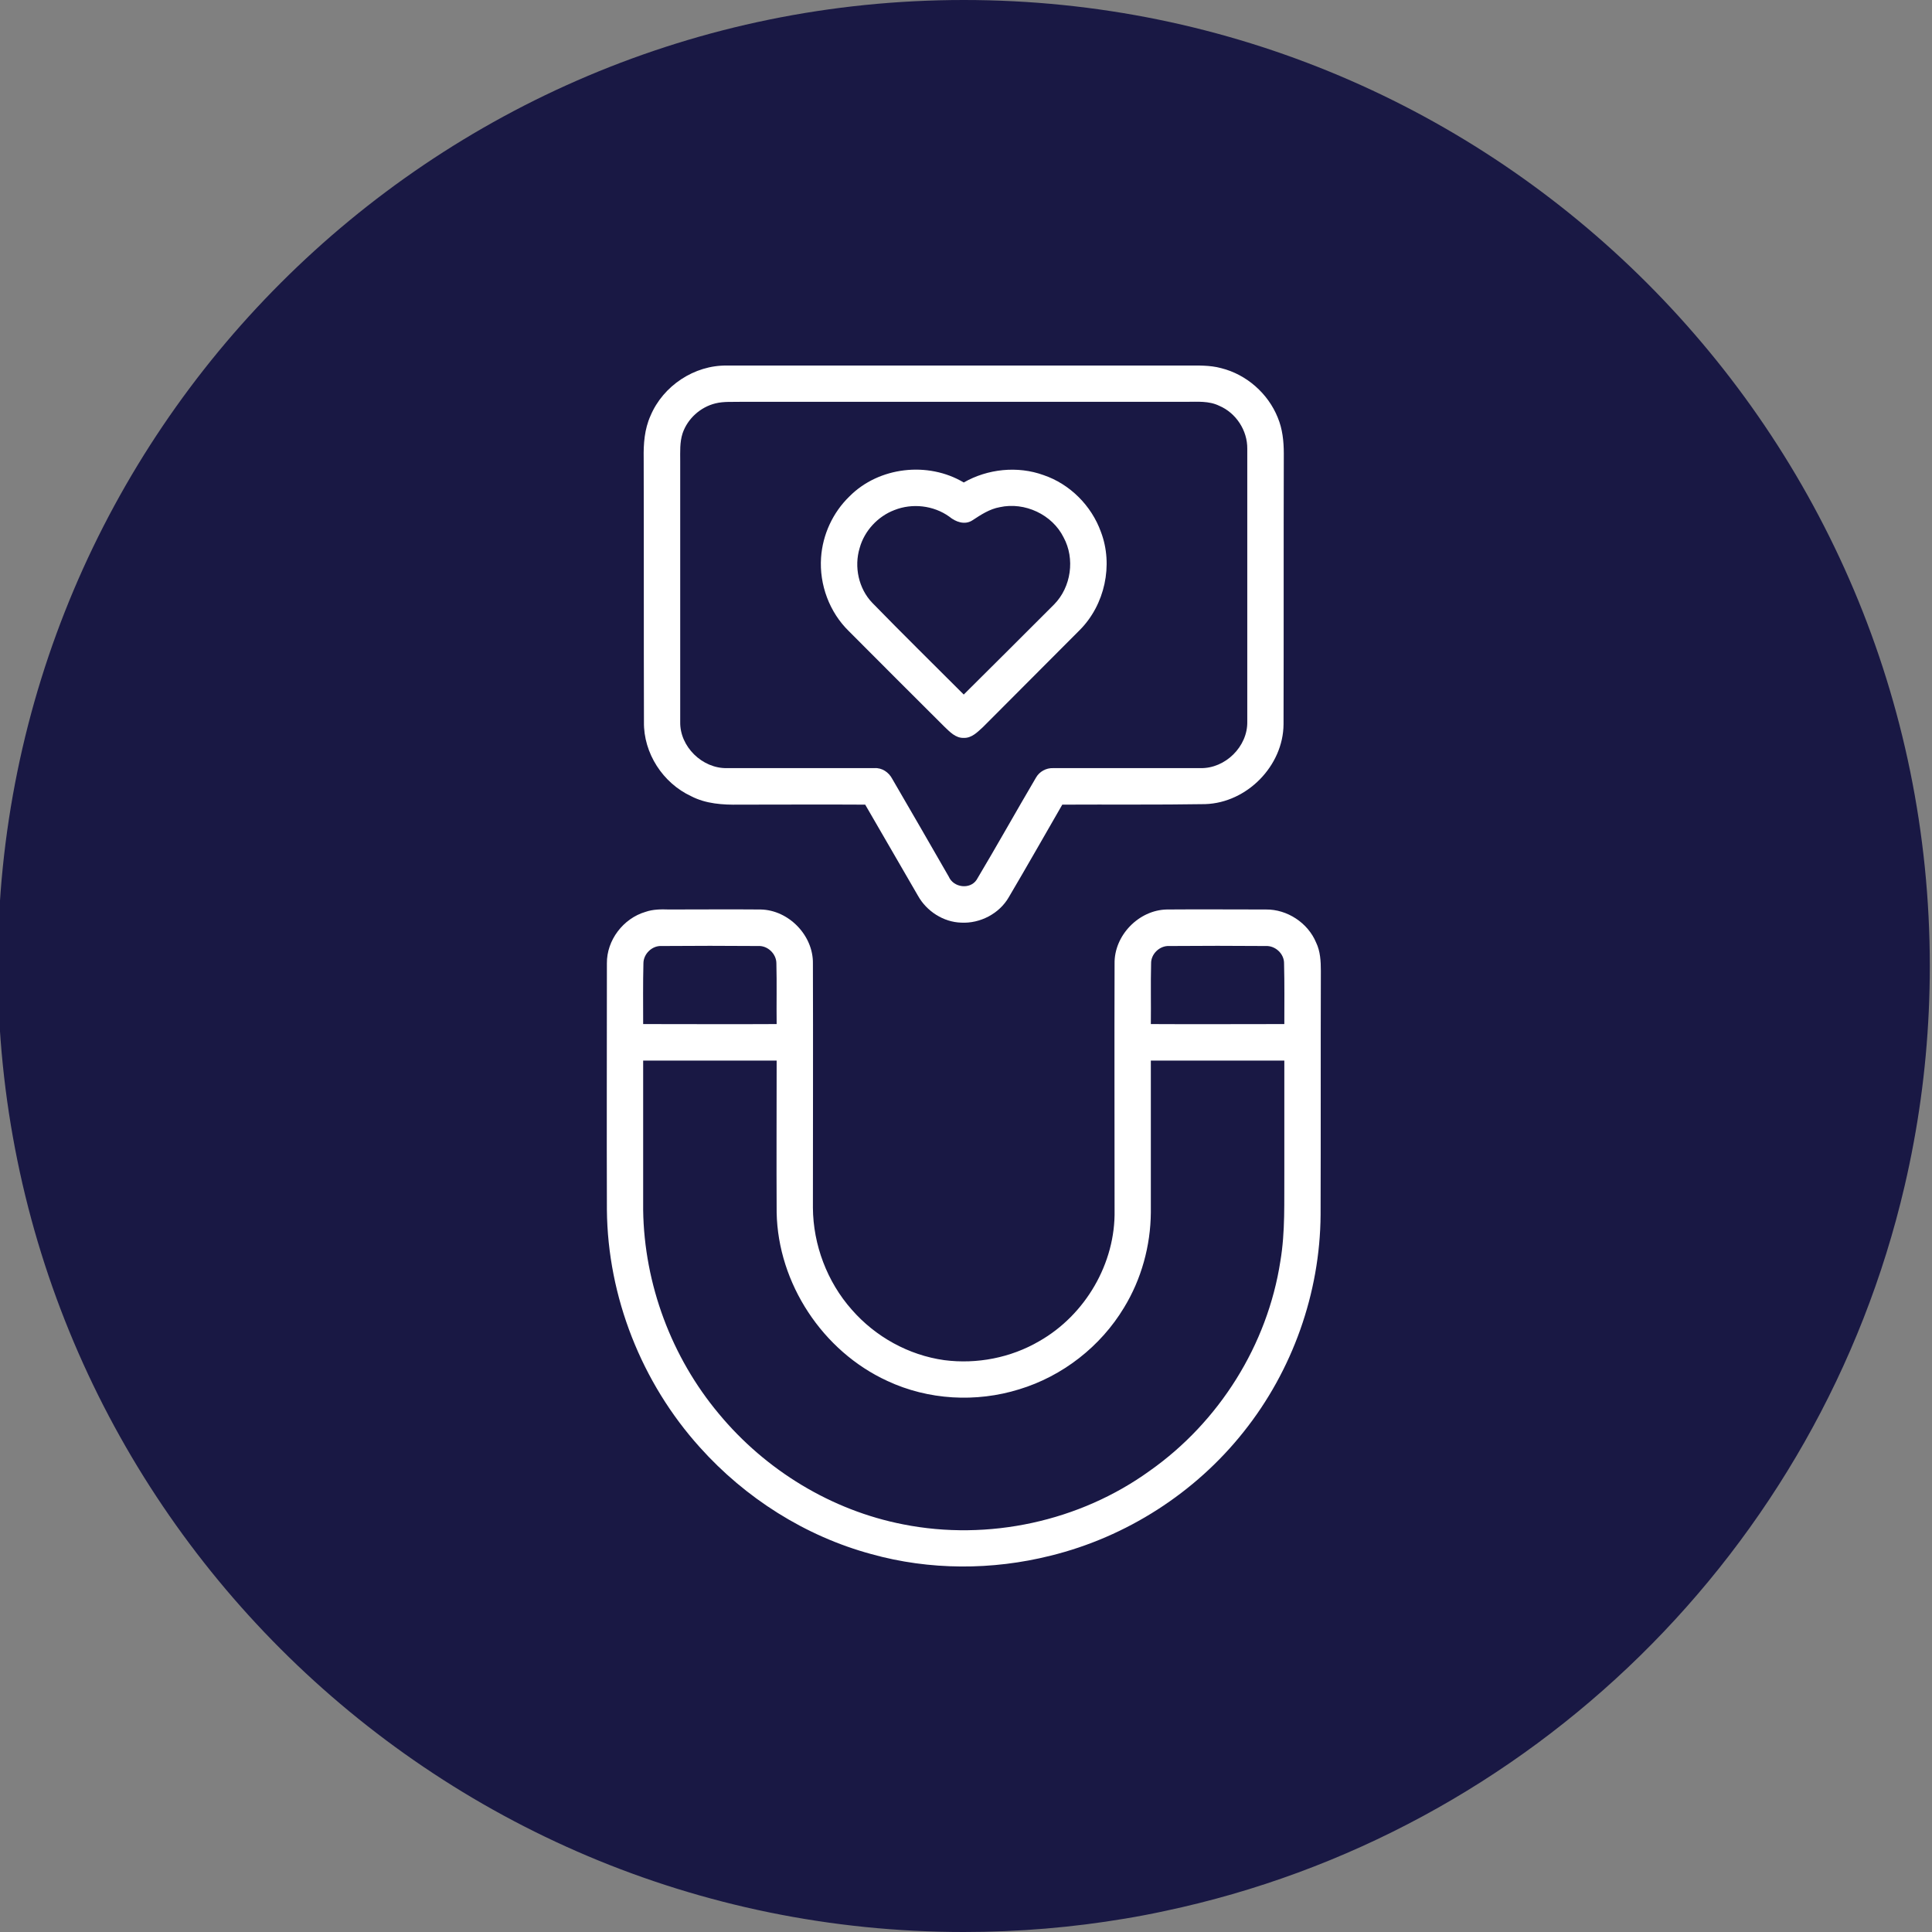 <?xml version="1.0" encoding="UTF-8" standalone="no"?>
<svg xmlns="http://www.w3.org/2000/svg" xmlns:xlink="http://www.w3.org/1999/xlink" xmlns:serif="http://www.serif.com/" width="100%" height="100%" viewBox="0 0 350 350" version="1.1" xml:space="preserve" style="fill-rule:evenodd;clip-rule:evenodd;stroke-linejoin:round;stroke-miterlimit:2;">
    <rect x="0" y="0" width="350" height="350" fill="#808080" stroke="none"/>
    <g transform="matrix(1,0,0,1,-0.397,0)">
        <path d="M350,175C350,185.95 349,196.65 347.07,207.029C346.58,209.679 346.029,212.308 345.42,214.92C330.08,280.681 277.66,332.191 211.41,346.2C209.04,346.711 206.65,347.171 204.24,347.57C194.73,349.171 184.96,350 175,350C78.35,350 0,271.65 0,175C0,78.35 78.35,0 175,0C271.65,0 350,78.35 350,175Z" style="fill:rgb(25,24,68);fill-rule:nonzero;"></path>
    </g>
    <g id="_-0c76f0ff" transform="matrix(47.604,0,0,47.604,-7.637,-9.515)">
        <path d="M2.636,1.782C2.684,1.668 2.803,1.589 2.927,1.591L4.674,1.591C4.719,1.591 4.764,1.589 4.808,1.601C4.904,1.625 4.986,1.697 5.023,1.789C5.041,1.832 5.046,1.879 5.046,1.926C5.045,2.269 5.046,2.613 5.045,2.956C5.044,3.114 4.906,3.255 4.747,3.26C4.566,3.263 4.385,3.261 4.203,3.262C4.135,3.38 4.068,3.498 3.999,3.615C3.963,3.677 3.89,3.715 3.818,3.711C3.751,3.709 3.687,3.668 3.654,3.609C3.587,3.493 3.52,3.378 3.453,3.262C3.293,3.261 3.133,3.262 2.973,3.262C2.911,3.263 2.847,3.259 2.791,3.23C2.683,3.18 2.609,3.066 2.611,2.947C2.61,2.613 2.611,2.279 2.61,1.944C2.609,1.889 2.613,1.833 2.636,1.782M2.883,1.735C2.826,1.749 2.777,1.793 2.758,1.849C2.747,1.883 2.749,1.919 2.749,1.954L2.749,2.947C2.747,3.041 2.833,3.125 2.927,3.123L3.488,3.123C3.517,3.121 3.543,3.139 3.556,3.164C3.628,3.288 3.7,3.412 3.771,3.536C3.789,3.578 3.852,3.586 3.877,3.548C3.954,3.419 4.027,3.288 4.103,3.159C4.116,3.136 4.142,3.122 4.168,3.123L4.729,3.123C4.823,3.125 4.909,3.041 4.907,2.946L4.907,1.908C4.908,1.838 4.864,1.771 4.8,1.744C4.761,1.725 4.717,1.729 4.675,1.729L2.982,1.729C2.949,1.73 2.915,1.727 2.883,1.735Z" style="fill:white;fill-rule:nonzero;"></path>
        <path d="M3.393,2.089C3.505,1.976 3.692,1.955 3.828,2.036C3.919,1.984 4.033,1.972 4.132,2.008C4.232,2.042 4.314,2.124 4.35,2.224C4.398,2.35 4.365,2.502 4.269,2.598C4.147,2.721 4.024,2.843 3.902,2.966C3.881,2.985 3.859,3.009 3.828,3.008C3.797,3.009 3.775,2.985 3.754,2.965C3.633,2.844 3.512,2.724 3.391,2.602C3.317,2.53 3.278,2.425 3.285,2.322C3.291,2.234 3.33,2.15 3.393,2.089M3.564,2.141C3.501,2.165 3.45,2.22 3.432,2.285C3.41,2.357 3.428,2.44 3.48,2.494C3.595,2.612 3.712,2.727 3.828,2.843C3.943,2.729 4.057,2.615 4.172,2.5C4.237,2.434 4.252,2.326 4.208,2.245C4.165,2.158 4.06,2.109 3.965,2.13C3.926,2.137 3.893,2.159 3.861,2.18C3.832,2.199 3.797,2.186 3.773,2.166C3.713,2.123 3.632,2.114 3.564,2.141Z" style="fill:white;fill-rule:nonzero;"></path>
        <path d="M2.617,3.67C2.646,3.66 2.676,3.66 2.706,3.661C2.822,3.661 2.939,3.66 3.055,3.661C3.162,3.663 3.256,3.76 3.254,3.867C3.255,4.176 3.254,4.486 3.254,4.796C3.255,4.937 3.308,5.078 3.402,5.184C3.492,5.287 3.618,5.357 3.754,5.376C3.878,5.392 4.007,5.367 4.115,5.304C4.291,5.204 4.406,5.007 4.402,4.805C4.402,4.492 4.401,4.179 4.402,3.867C4.4,3.76 4.494,3.663 4.601,3.661C4.726,3.66 4.852,3.661 4.978,3.661C5.059,3.66 5.138,3.712 5.169,3.787C5.185,3.82 5.187,3.858 5.187,3.895C5.186,4.204 5.187,4.514 5.186,4.823C5.184,5.121 5.079,5.416 4.893,5.649C4.709,5.881 4.447,6.049 4.159,6.12C3.936,6.176 3.698,6.176 3.476,6.114C3.225,6.046 2.997,5.901 2.824,5.708C2.602,5.462 2.473,5.135 2.47,4.804C2.469,4.492 2.47,4.179 2.47,3.866C2.469,3.778 2.532,3.695 2.617,3.67M2.609,3.866C2.607,3.943 2.608,4.02 2.608,4.097C2.777,4.097 2.947,4.098 3.116,4.097C3.115,4.02 3.117,3.943 3.115,3.866C3.115,3.83 3.082,3.798 3.046,3.8C2.923,3.799 2.801,3.799 2.678,3.8C2.642,3.798 2.609,3.83 2.609,3.866M4.541,3.867C4.539,3.943 4.541,4.02 4.54,4.097C4.709,4.098 4.879,4.097 5.048,4.097C5.048,4.02 5.049,3.944 5.047,3.867C5.048,3.83 5.014,3.798 4.977,3.8C4.855,3.799 4.733,3.799 4.61,3.8C4.574,3.798 4.54,3.83 4.541,3.867M2.608,4.236L2.608,4.805C2.612,5.087 2.716,5.365 2.896,5.58C3.074,5.795 3.325,5.948 3.598,6.001C3.921,6.065 4.269,5.99 4.536,5.797C4.8,5.611 4.984,5.318 5.033,4.999C5.052,4.886 5.047,4.772 5.048,4.658L5.048,4.236L4.54,4.236L4.54,4.814C4.539,4.941 4.504,5.068 4.438,5.176C4.349,5.324 4.204,5.437 4.039,5.487C3.875,5.538 3.693,5.528 3.537,5.455C3.291,5.342 3.121,5.084 3.116,4.814C3.115,4.621 3.116,4.429 3.116,4.236L2.608,4.236Z" style="fill:white;fill-rule:nonzero;"></path>
    </g>
</svg>
